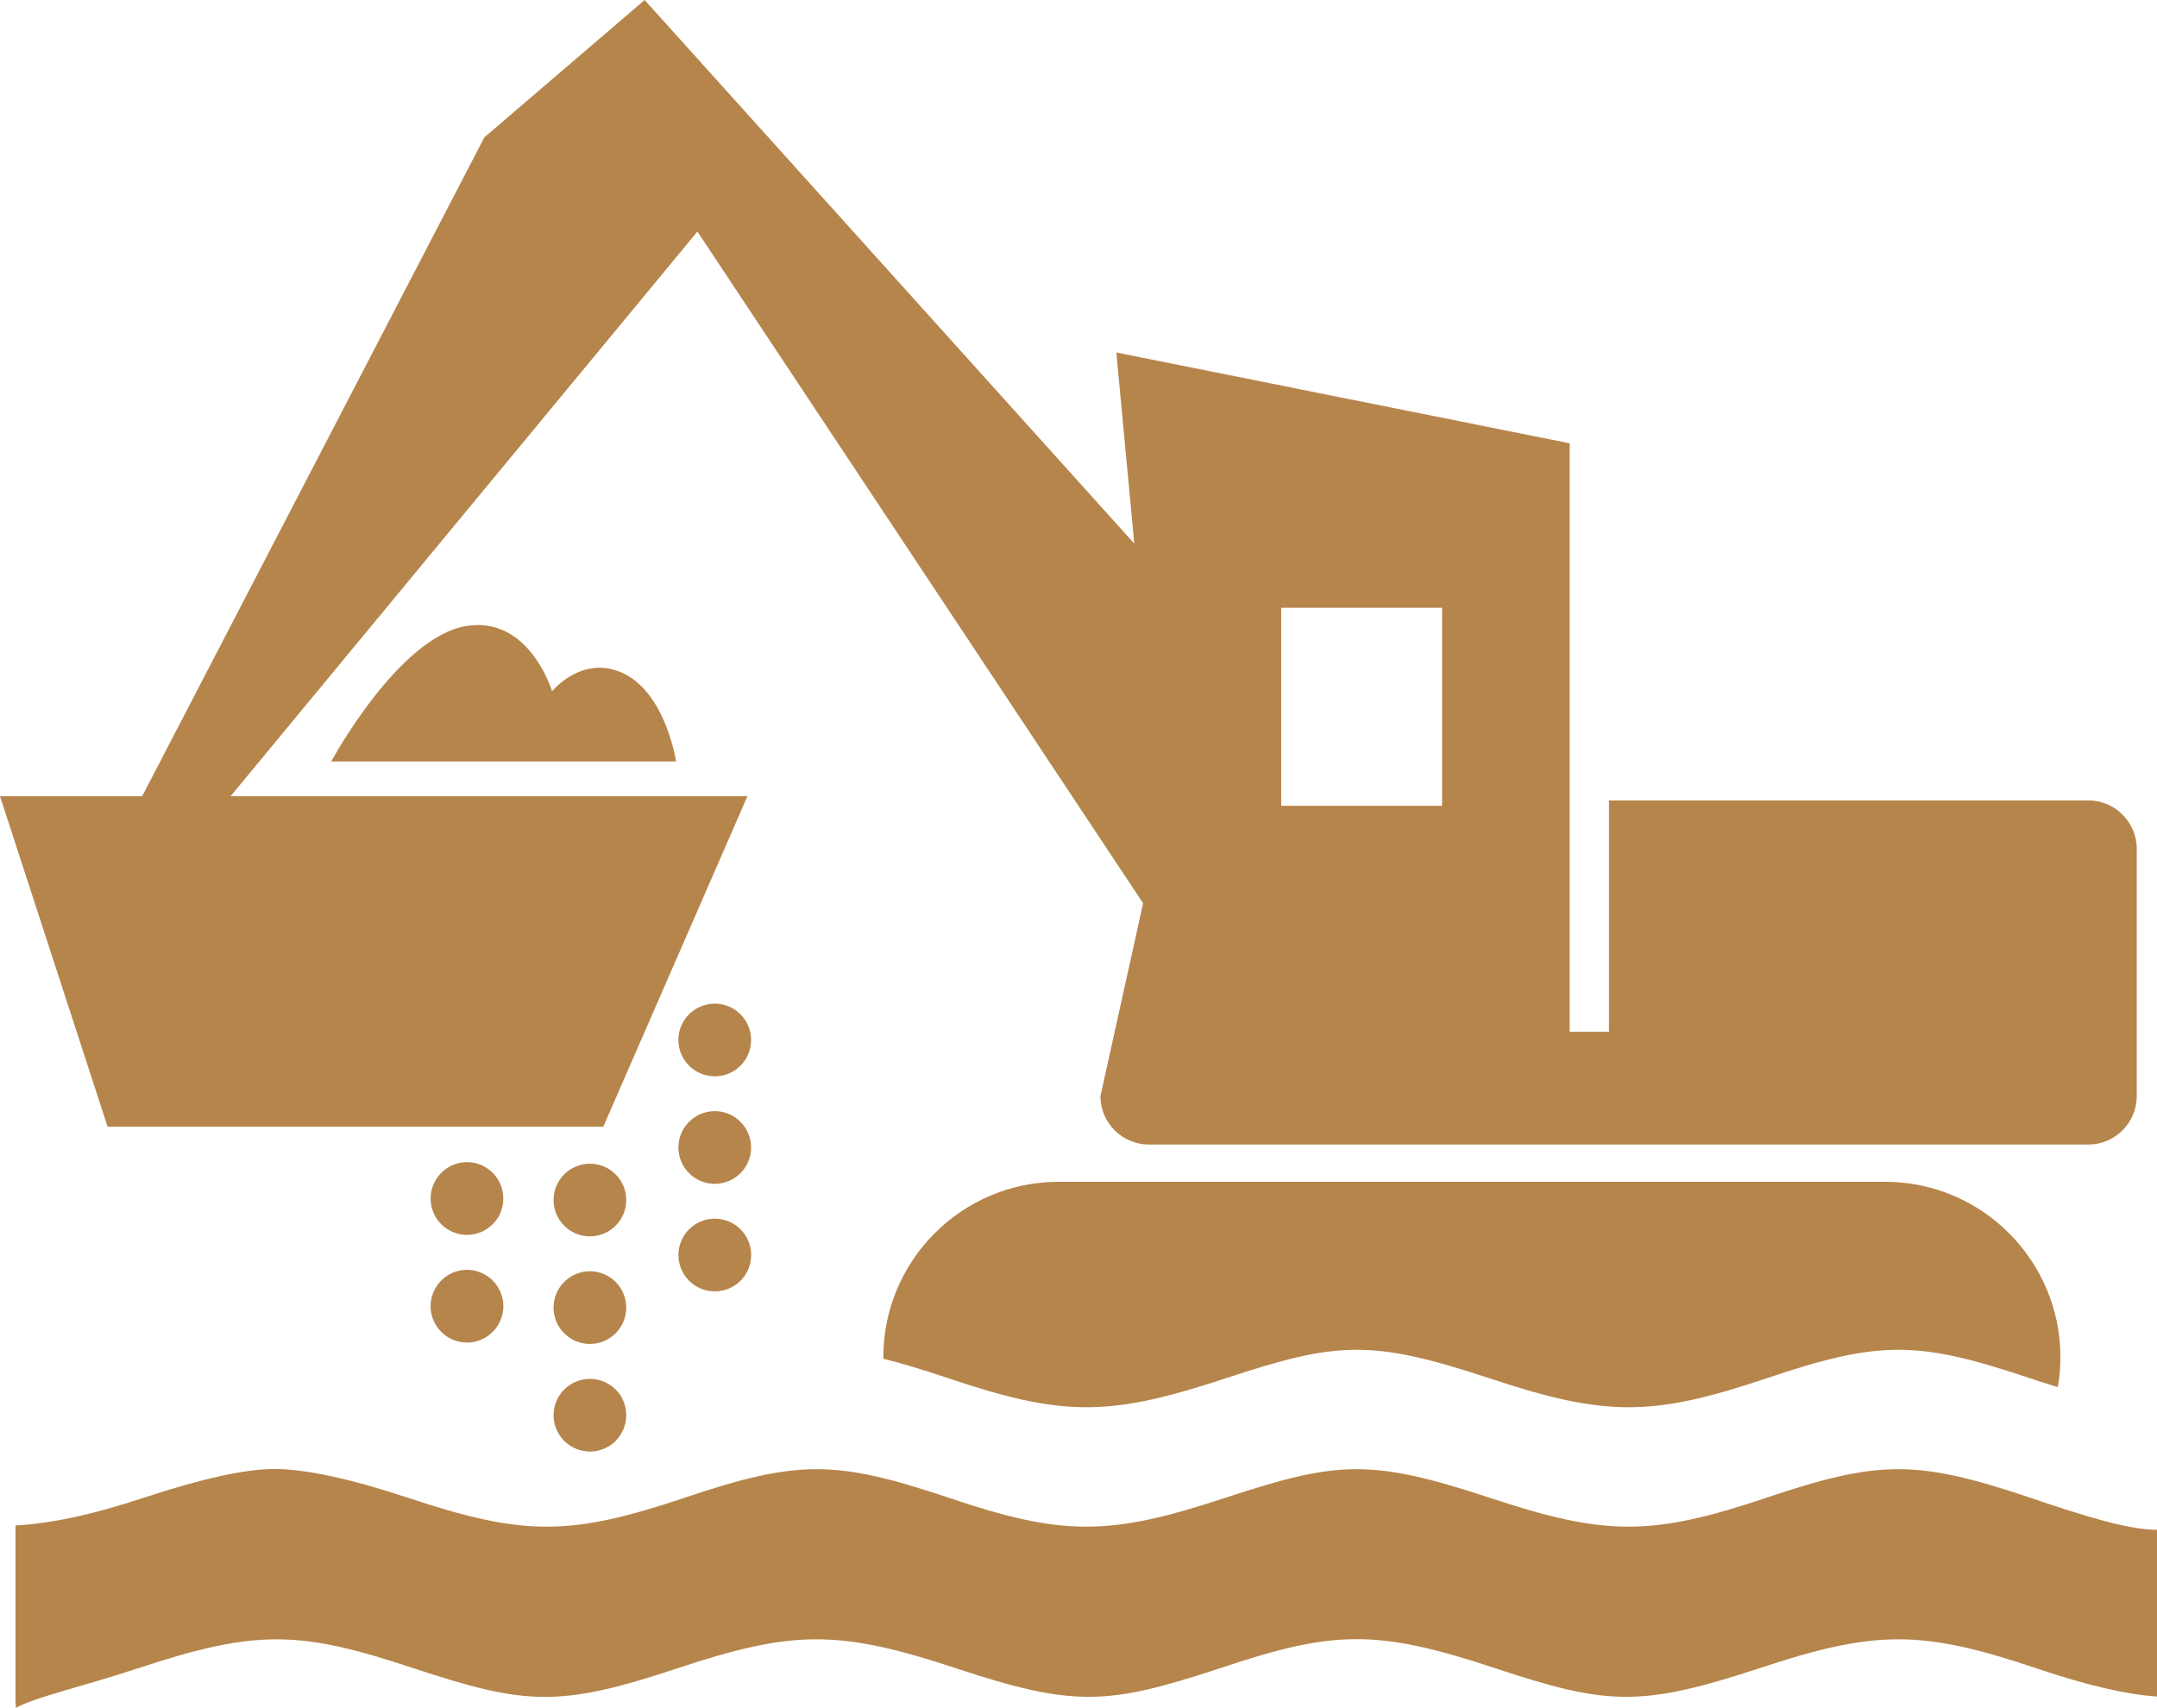 <?xml version="1.0" encoding="UTF-8"?><svg id="a" xmlns="http://www.w3.org/2000/svg" viewBox="0 0 552.5 437.54"><defs><style>.b{fill:#b6854b;}</style></defs><path class="b" d="M534.92,205.06h-122.79v59.27h-10.07V113.57l-116.12-23.26,4.6,48.96L165.12,0l-41.05,35.18L36.41,204H0l27.56,84.65h126.97l36.91-84.65H59.05L178.64,59.33l114.16,172.07-10.93,49.43c0,6.82,5.58,12.39,12.39,12.39h240.66c6.82,0,12.39-5.58,12.39-12.39v-63.38c0-6.81-5.58-12.39-12.39-12.39h0Zm-165.54,1.38h-41.21v-50.73h41.21v50.73Z"/><path class="b" d="M242.78,353.05c29.57,9.97,41.23,9.97,71.35,0,28.36-9.33,36.93-9.98,67.2,0,29.99,9.97,41.75,9.97,71.34,0,28.73-9.66,38.39-9.66,67.16,0,2.51,.85,4.93,1.62,7.26,2.32,.44-2.5,.67-5.07,.67-7.7,0-24.76-20.15-44.9-44.9-44.9h-211.7c-24.76,0-44.9,20.15-44.9,44.91,0,.14,0,.29,0,.43,4.86,1.18,10.23,2.84,16.52,4.94h-.01Z"/><path class="b" d="M519.82,383.64c-28.77-9.65-38.41-9.65-67.16,0-29.6,9.98-41.36,9.98-71.34,0-30.27-9.98-38.83-9.32-67.2,0-30.12,9.98-41.78,9.98-71.35,0-28.8-9.65-38.39-9.65-67.2,0-29.59,9.98-41.33,9.98-71.34,0-14.62-4.83-26.04-7.29-33.94-7.29-7.45,0-18.62,2.47-33.27,7.29-13.64,4.55-24.52,6.75-33.05,7.17v44.95l.11,1.78c5.05-2.79,16.43-5.26,31.1-10.08,30.82-10.24,41.79-9.68,70.96,0,28.43,9.37,37.07,10.02,67.22,0,29.95-9.97,41.56-9.97,71.7,0,30.12,9.97,38.75,9.37,67.22,0,29.11-9.76,40.02-10.28,70.93,0,28.28,9.37,36.93,9.97,67.22,0,30-9.97,41.75-9.97,71.33,0,12.7,4.3,23.02,6.68,30.74,7.18v-42.72c-7.2,0-17.92-3.27-32.7-8.28h.02Z"/><path class="b" d="M110.3,307.07c0-5.14,4.18-9.34,9.31-9.34s9.31,4.18,9.31,9.34-4.17,9.3-9.31,9.3-9.31-4.17-9.31-9.3Z"/><path class="b" d="M119.61,343.95c-.59,0-1.22-.07-1.81-.18-.59-.12-1.19-.3-1.75-.54-.56-.22-1.1-.51-1.61-.84-.51-.34-.98-.73-1.41-1.17-1.74-1.73-2.74-4.13-2.74-6.59s1-4.84,2.73-6.57c.44-.44,.91-.83,1.42-1.17,.51-.34,1.05-.63,1.61-.86,.56-.22,1.15-.41,1.75-.53,3.03-.61,6.25,.39,8.4,2.56,1.75,1.73,2.73,4.13,2.73,6.57s-.98,4.86-2.73,6.59c-1.73,1.75-4.13,2.75-6.59,2.75h0v-.02Z"/><path class="b" d="M141.79,335c0-5.14,4.17-9.31,9.31-9.31s9.31,4.17,9.31,9.31-4.17,9.31-9.31,9.31-9.31-4.16-9.31-9.31Z"/><path class="b" d="M141.79,307.44c0-5.14,4.17-9.31,9.31-9.31s9.31,4.17,9.31,9.31-4.17,9.31-9.31,9.31-9.31-4.16-9.31-9.31Z"/><path class="b" d="M151.11,371.88c-.59,0-1.22-.07-1.81-.18-.59-.12-1.19-.3-1.75-.53-.56-.24-1.1-.53-1.61-.86-.51-.34-.98-.73-1.41-1.15-1.75-1.74-2.74-4.13-2.74-6.59,0-.61,.07-1.22,.18-1.83,.12-.59,.3-1.17,.54-1.73,.22-.58,.51-1.11,.84-1.61,.34-.53,.73-1,1.17-1.42,.43-.43,.89-.81,1.41-1.15,.51-.34,1.05-.63,1.61-.86,.56-.23,1.15-.41,1.75-.53,3.03-.61,6.23,.37,8.4,2.54,.44,.43,.83,.89,1.17,1.42,.32,.49,.63,1.03,.84,1.61,.24,.56,.43,1.14,.54,1.73,.12,.61,.17,1.22,.17,1.83,0,2.46-.98,4.84-2.73,6.59-1.73,1.73-4.14,2.73-6.59,2.73h.02Z"/><path class="b" d="M183.08,275.74c-.61,0-1.22-.05-1.81-.18-.61-.12-1.19-.29-1.75-.53-.58-.23-1.11-.53-1.61-.84-.51-.36-1-.73-1.42-1.17-1.73-1.73-2.73-4.13-2.73-6.59,0-.61,.07-1.22,.18-1.81,.12-.59,.29-1.18,.53-1.74,.23-.56,.53-1.1,.86-1.61,.34-.51,.73-.98,1.15-1.42,.43-.43,.91-.81,1.42-1.15,.49-.34,1.03-.63,1.61-.86,.56-.22,1.14-.41,1.75-.53,1.19-.24,2.44-.24,3.63,0,.61,.12,1.19,.3,1.75,.53,.58,.23,1.12,.53,1.61,.86,.53,.34,1,.73,1.42,1.15,.43,.44,.81,.91,1.15,1.42s.63,1.05,.86,1.61,.4,1.15,.53,1.74c.12,.59,.18,1.22,.18,1.81s-.07,1.22-.18,1.83c-.12,.59-.29,1.17-.53,1.75-.24,.56-.53,1.1-.86,1.61s-.73,.98-1.15,1.41c-.44,.44-.91,.81-1.42,1.17-.51,.32-1.05,.61-1.61,.84s-1.15,.41-1.75,.53c-.59,.13-1.2,.18-1.81,.18h0Z"/><path class="b" d="M173.77,293.98c0-5.14,4.17-9.31,9.31-9.31s9.31,4.17,9.31,9.31-4.17,9.31-9.31,9.31-9.31-4.18-9.31-9.31Z"/><path class="b" d="M183.08,330.84c-.61,0-1.22-.07-1.81-.18-.61-.12-1.19-.3-1.75-.53-.56-.24-1.1-.53-1.61-.86-.51-.34-1-.73-1.42-1.15-.43-.44-.81-.91-1.15-1.42s-.63-1.05-.86-1.61c-.24-.56-.41-1.15-.53-1.75-.13-.59-.18-1.22-.18-1.81,0-2.46,1-4.86,2.73-6.59,.43-.43,.91-.83,1.42-1.17,.49-.32,1.03-.61,1.61-.84,.56-.24,1.14-.43,1.73-.54,1.2-.23,2.44-.23,3.64,0,.61,.12,1.19,.3,1.75,.54,.58,.23,1.1,.53,1.61,.84,.51,.34,.98,.75,1.42,1.17,1.73,1.73,2.73,4.13,2.73,6.59,0,.59-.07,1.22-.18,1.81-.12,.59-.29,1.19-.53,1.75s-.53,1.1-.86,1.61c-.34,.51-.73,.98-1.15,1.42-1.74,1.73-4.14,2.73-6.59,2.73h-.02Z"/><path class="b" d="M173.16,195.08s-3.02-20.59-16.66-23.68c-8.86-2.01-15.09,5.7-15.09,5.7,0,0-5.79-19.38-21.98-16.72-17.39,2.84-34.59,34.71-34.59,34.71h88.32Z"/></svg>